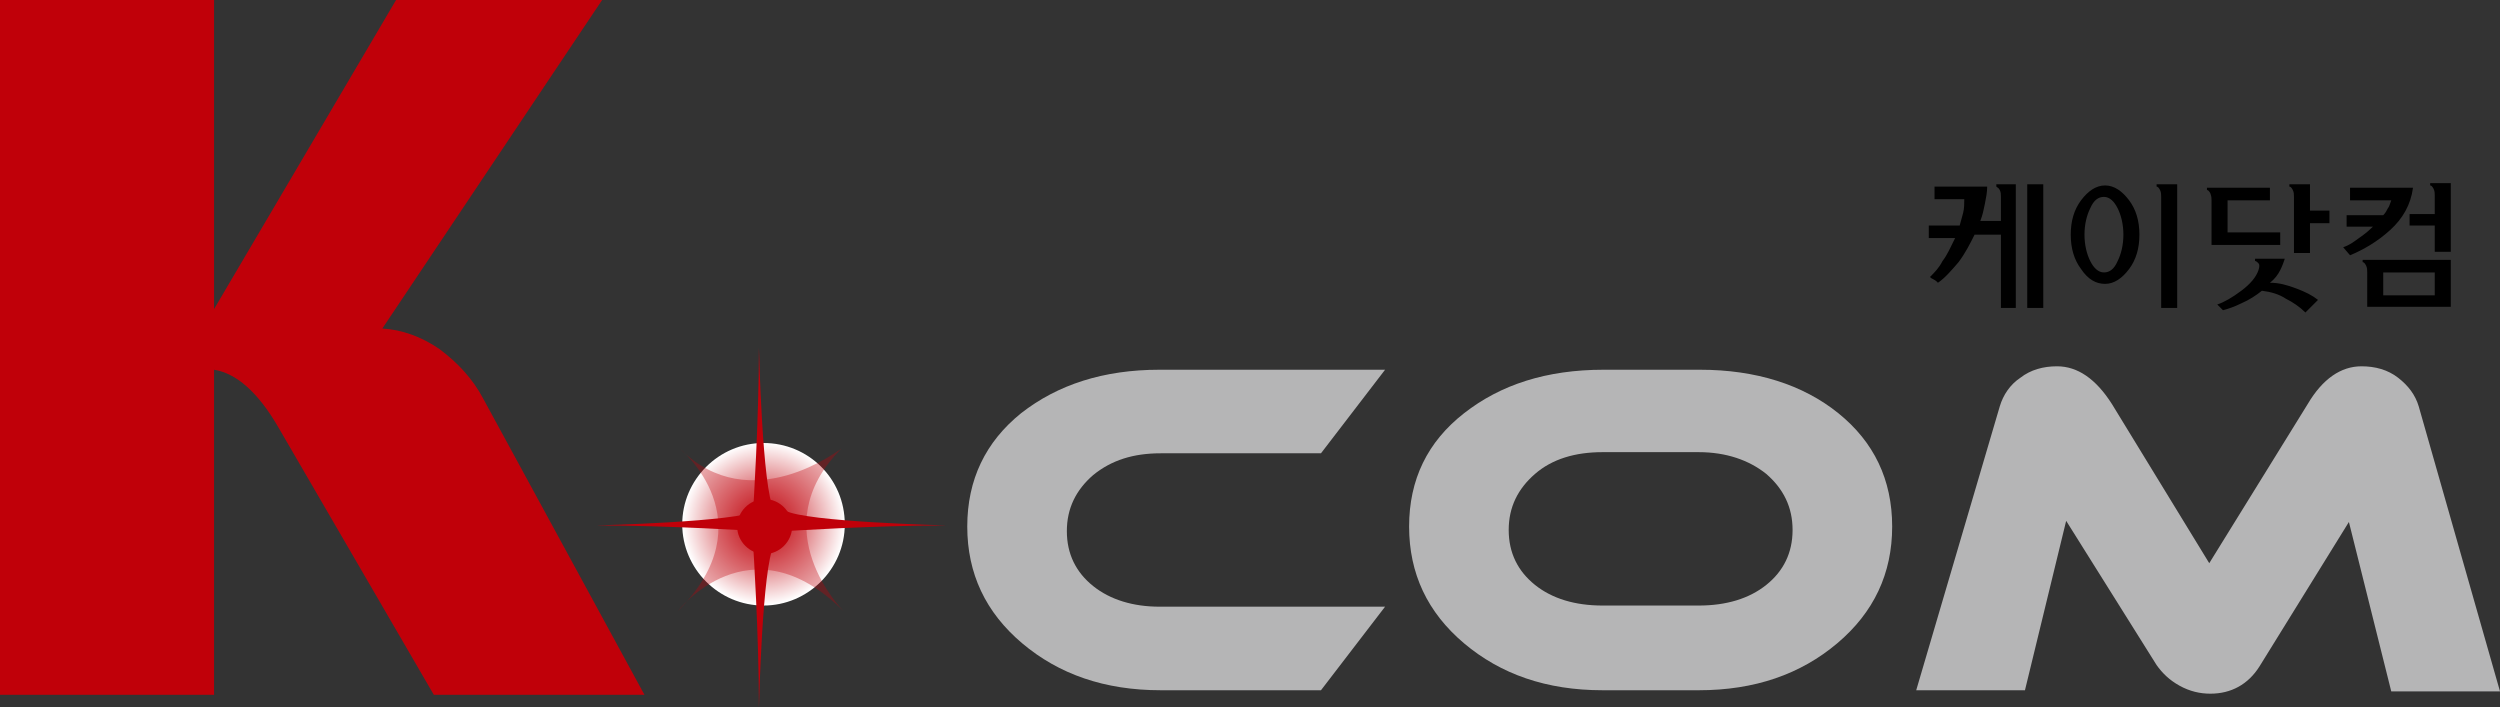 <?xml version="1.0" encoding="utf-8"?>
<!-- Generator: Adobe Illustrator 22.1.0, SVG Export Plug-In . SVG Version: 6.00 Build 0)  -->
<svg version="1.1" id="Layer_1" xmlns="http://www.w3.org/2000/svg" xmlns:xlink="http://www.w3.org/1999/xlink" x="0px" y="0px"
	 viewBox="0 0 218.4 61.8" style="enable-background:new 0 0 218.4 61.8;" xml:space="preserve">
<rect x="0" y="0" width="218.4" height="61.8" fill="#333333" stroke="none"/>
<style type="text/css">
	.st0{fill:#C00009;}
	.st1{fill:url(#SVGID_1_);}
	.st2{opacity:0.34;fill:#C00009;}
	.st3{fill:#B5B5B6;}
</style>
<g>
	<path class="st0" d="M56.3,60.7H37.9L24.3,37.3c-1.8-3.1-3.7-4.7-5.6-5v28.4H0V0h18.7v27L34.6,0h18L33.4,28.7
		c1.7,0.1,3.4,0.7,5,1.8c1.6,1.2,2.9,2.6,3.8,4.3L56.3,60.7z"/>
</g>
<g>
	<path d="M174.8,19.4v-2.2c0-0.2,0-0.4-0.1-0.6c-0.1-0.2-0.2-0.2-0.3-0.3v-0.2h1.7v10.8h-1.3v-6.4h-2.3c-0.4,0.8-0.8,1.6-1.4,2.4
		c-0.6,0.7-1.2,1.4-1.8,1.8c-0.1-0.1-0.2-0.2-0.4-0.3c-0.2-0.1-0.2-0.1-0.3-0.2c0.4-0.4,0.8-0.8,1.1-1.4c0.4-0.5,0.7-1.2,1.1-2h-2.3
		v-1.1h2.7c0.1-0.4,0.2-0.7,0.3-1.1c0.1-0.4,0.1-0.8,0.1-1.2H169v-1.1h4.6c0,0.5-0.1,1-0.2,1.5c-0.1,0.5-0.2,1-0.4,1.5H174.8z
		 M178.5,16.1v10.8h-1.4V16.1H178.5z"/>
	<path d="M186,17.5c0.6,0.8,0.9,1.8,0.9,3c0,1.2-0.3,2.2-0.9,3c-0.6,0.8-1.3,1.3-2.1,1.3c-0.8,0-1.5-0.4-2.1-1.3
		c-0.6-0.8-0.9-1.8-0.9-3c0-1.2,0.3-2.2,0.9-3c0.6-0.8,1.3-1.3,2.1-1.3C184.7,16.2,185.4,16.7,186,17.5z M185,22.8
		c0.3-0.6,0.5-1.4,0.5-2.3c0-0.9-0.2-1.7-0.5-2.3c-0.3-0.6-0.7-1-1.2-1c-0.5,0-0.9,0.3-1.2,1c-0.3,0.6-0.5,1.4-0.5,2.3
		c0,0.9,0.2,1.7,0.5,2.3c0.3,0.6,0.7,1,1.2,1C184.3,23.8,184.7,23.5,185,22.8z M188.8,26.9v-9.7c0-0.2,0-0.4-0.1-0.6
		c-0.1-0.2-0.2-0.3-0.3-0.3v-0.2h1.8v10.8H188.8z"/>
	<path d="M193.2,21.4v-3.9c0-0.2,0-0.3-0.1-0.6c-0.1-0.2-0.2-0.3-0.3-0.3v-0.2h5.5v1.1h-3.7v2.8h4.6v1.1H193.2z M195.8,26.5
		c-0.6,0.3-1.2,0.5-1.6,0.6l-0.5-0.5c0.6-0.2,1.3-0.6,2.1-1.2c0.8-0.6,1.3-1.2,1.5-1.8c0.1-0.3,0.1-0.5,0-0.6
		c-0.1-0.1-0.2-0.2-0.3-0.2v-0.2h2.6c-0.1,0.3-0.2,0.6-0.4,1c-0.2,0.4-0.5,0.8-0.9,1.1c0.8,0,1.5,0.2,2.3,0.5c0.8,0.3,1.4,0.6,1.9,1
		l-1.1,1.1c-0.5-0.5-1.1-0.9-1.7-1.2c-0.6-0.4-1.3-0.6-2.1-0.7C197.1,25.8,196.5,26.2,195.8,26.5z M201.8,19.5v2.6h-1.4v-4.9
		c0-0.2,0-0.4-0.1-0.6c-0.1-0.2-0.2-0.3-0.3-0.3v-0.2h1.8v2.3h1.7v1.1H201.8z"/>
	<path d="M205,19.8v-1h3.2c0.2-0.2,0.3-0.4,0.4-0.6c0.1-0.1,0.2-0.4,0.3-0.7h-3.6v-1.1h5.5c-0.2,1.5-0.9,2.7-2,3.7
		c-1.1,1-2.3,1.7-3.5,2.2l-0.6-0.7c0.3-0.1,0.7-0.3,1.1-0.6c0.4-0.3,0.9-0.6,1.5-1.2H205z M206.4,22.7h7.7v4.1h-7.3v-3
		c0-0.2,0-0.4-0.1-0.6c-0.1-0.2-0.2-0.3-0.3-0.3V22.7z M212.7,23.8h-4.5v2h4.5V23.8z M210.5,19.8v-1.1h2.2v-1.6c0-0.2,0-0.4-0.1-0.6
		c-0.1-0.2-0.2-0.3-0.3-0.3v-0.2h1.8v6h-1.4v-2.3H210.5z"/>
</g>
<radialGradient id="SVGID_1_" cx="66.726" cy="45.754" r="7.077" gradientUnits="userSpaceOnUse">
	<stop  offset="0" style="stop-color:#C00009"/>
	<stop  offset="1" style="stop-color:#FFFFFF"/>
</radialGradient>
<path class="st1" d="M73.8,45.8c0,3.9-3.2,7.1-7.1,7.1c-3.9,0-7.1-3.2-7.1-7.1c0-3.9,3.2-7.1,7.1-7.1C70.6,38.7,73.8,41.8,73.8,45.8
	z"/>
<path class="st0" d="M69.2,46c0,1.3-1.1,2.4-2.4,2.4c-1.3,0-2.4-1.1-2.4-2.4c0-1.3,1.1-2.4,2.4-2.4C68.1,43.6,69.2,44.7,69.2,46z"/>
<path class="st0" d="M65.8,44.5c0,0,0.5-7.8,0.5-14.1c0,0,0.3,12.4,1.3,14.1L65.8,44.5z"/>
<path class="st0" d="M65.8,47.7c0,0,0.5,7.7,0.5,14.1c0,0,0.3-12.4,1.3-14.1L65.8,47.7z"/>
<path class="st0" d="M68.6,46.4c0,0,7.7-0.5,14.1-0.5c0,0-12.4-0.3-14.1-1.3L68.6,46.4z"/>
<path class="st0" d="M66.2,46.4c0,0-7.7-0.5-14.1-0.5c0,0,12.4-0.3,14.1-1.3L66.2,46.4z"/>
<path class="st2" d="M59.4,39.2c0,0,7.7,6.3-0.2,14.2c0,0,6.3-8.2,14.5,0c0,0-7.2-7.2-0.2-14.2C73.4,39.2,65.6,45.4,59.4,39.2z"/>
<g>
	<path class="st3" d="M121,53l-5.6,7.3h-14c-4.9,0-8.9-1.4-12.1-4.1c-3.2-2.7-4.8-6.1-4.8-10.2c0-4.1,1.6-7.4,4.7-9.9
		c3.2-2.5,7.2-3.8,12.1-3.8H121l-5.6,7.3h-14c-2.4,0-4.3,0.6-5.9,1.9c-1.5,1.3-2.3,2.9-2.3,4.9c0,2,0.8,3.6,2.3,4.8
		C97,52.4,99,53,101.3,53H121z"/>
	<path class="st3" d="M165.3,46c0,4.1-1.6,7.5-4.8,10.2c-3.2,2.7-7.2,4.1-12.1,4.1H140c-4.9,0-8.9-1.4-12.1-4.1
		c-3.2-2.7-4.8-6.1-4.8-10.2c0-4.1,1.6-7.4,4.8-9.9c3.2-2.5,7.2-3.8,12.2-3.8h8.4c4.9,0,9,1.3,12.1,3.8
		C163.7,38.6,165.3,41.9,165.3,46z M148.4,39.5H140c-2.4,0-4.4,0.6-5.9,1.9c-1.5,1.3-2.3,2.9-2.3,4.9c0,2,0.8,3.6,2.3,4.8
		c1.5,1.2,3.5,1.8,5.9,1.8h8.4c2.4,0,4.4-0.6,5.9-1.8c1.5-1.2,2.3-2.8,2.3-4.8c0-2-0.8-3.6-2.3-4.9
		C152.8,40.2,150.8,39.5,148.4,39.5z"/>
	<path class="st3" d="M218.4,60.4h-9.5l-3.7-14.8l-7.8,12.6c-1,1.6-2.5,2.4-4.3,2.4c-0.9,0-1.8-0.2-2.7-0.7c-0.9-0.5-1.5-1.1-2-1.8
		l-7.9-12.6l-3.6,14.8h-9.5l7.3-24.8c0.3-1,0.9-1.9,1.8-2.5c0.9-0.7,2-1,3.2-1c1.8,0,3.4,1.1,4.8,3.3l8.5,13.9l8.6-13.9
		c1.3-2.2,2.9-3.3,4.7-3.3c1.2,0,2.3,0.3,3.2,1c0.9,0.7,1.5,1.5,1.8,2.5L218.4,60.4z"/>
</g>
</svg>
